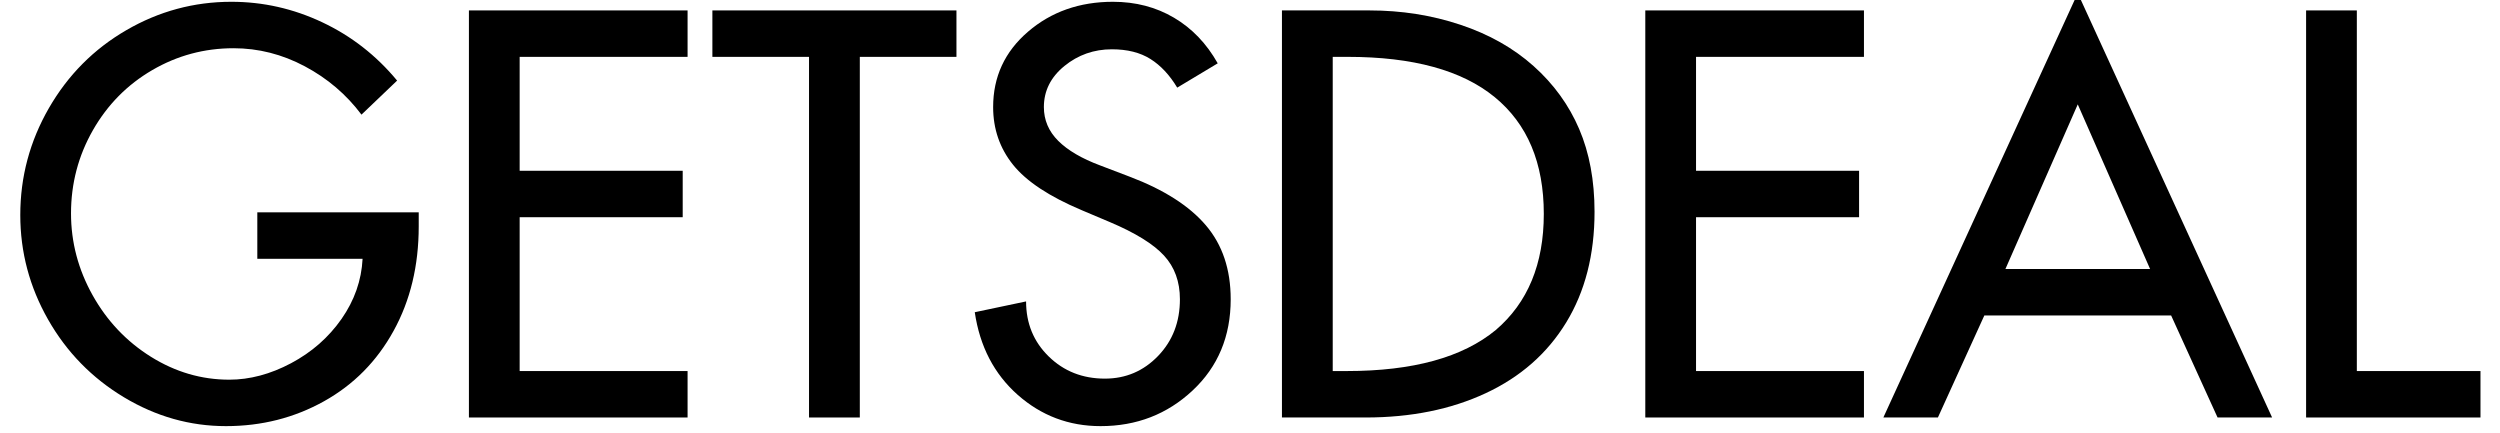 <svg version="1.2" preserveAspectRatio="xMidYMid meet" height="187" viewBox="0 0 810 140.25" zoomAndPan="magnify" width="1080" xmlns:xlink="http://www.w3.org/1999/xlink" xmlns="http://www.w3.org/2000/svg"><defs></defs><g id="063665cb44"><g style="fill:#000000;fill-opacity:1;"><g transform="translate(2.9, 135.268)"><path d="M 125.766 -109.156 L 114.219 -98.125 C 109.32 -104.656 103.203 -109.875 95.859 -113.781 C 88.516 -117.688 80.816 -119.641 72.766 -119.641 C 63.316 -119.641 54.539 -117.281 46.438 -112.562 C 38.332 -107.844 31.914 -101.344 27.188 -93.062 C 22.469 -84.781 20.109 -75.801 20.109 -66.125 C 20.109 -56.789 22.441 -47.953 27.109 -39.609 C 31.773 -31.273 38.07 -24.629 46 -19.672 C 53.938 -14.723 62.395 -12.25 71.375 -12.25 C 78.02 -12.25 84.691 -14.023 91.391 -17.578 C 98.098 -21.141 103.551 -25.922 107.75 -31.922 C 111.945 -37.93 114.223 -44.43 114.578 -51.422 L 80.469 -51.422 L 80.469 -66.469 L 132.766 -66.469 L 132.766 -61.922 C 132.766 -49.211 130.051 -37.93 124.625 -28.078 C 119.207 -18.223 111.688 -10.613 102.062 -5.25 C 92.445 0.113 81.863 2.797 70.312 2.797 C 58.656 2.797 47.633 -0.32 37.25 -6.562 C 26.875 -12.801 18.68 -21.195 12.672 -31.75 C 6.672 -42.301 3.672 -53.582 3.672 -65.594 C 3.672 -77.957 6.758 -89.504 12.938 -100.234 C 19.125 -110.961 27.492 -119.383 38.047 -125.5 C 48.598 -131.625 59.938 -134.688 72.062 -134.688 C 82.332 -134.688 92.16 -132.469 101.547 -128.031 C 110.93 -123.602 119.004 -117.312 125.766 -109.156 Z M 125.766 -109.156" style="stroke:none"></path></g></g><g style="fill:#000000;fill-opacity:1;"><g transform="translate(139.336, 135.268)"><path d="M 83.438 -131.891 L 83.438 -116.844 L 29.031 -116.844 L 29.031 -79.938 L 81.859 -79.938 L 81.859 -64.891 L 29.031 -64.891 L 29.031 -15.047 L 83.438 -15.047 L 83.438 0 L 12.594 0 L 12.594 -131.891 Z M 83.438 -131.891" style="stroke:none"></path></g></g><g style="fill:#000000;fill-opacity:1;"><g transform="translate(230.469, 135.268)"><path d="M 79.422 -131.891 L 79.422 -116.844 L 48.109 -116.844 L 48.109 0 L 31.656 0 L 31.656 -116.844 L 0.344 -116.844 L 0.344 -131.891 Z M 79.422 -131.891" style="stroke:none"></path></g></g><g style="fill:#000000;fill-opacity:1;"><g transform="translate(310.231, 135.268)"><path d="M 84.312 -114.75 L 71.188 -106.875 C 68.738 -110.957 65.852 -114.047 62.531 -116.141 C 59.207 -118.242 55.039 -119.297 50.031 -119.297 C 44.195 -119.297 39.062 -117.488 34.625 -113.875 C 30.195 -110.258 27.984 -105.828 27.984 -100.578 C 27.984 -96.379 29.531 -92.734 32.625 -89.641 C 35.719 -86.555 40.234 -83.906 46.172 -81.688 L 55.797 -78.016 C 66.879 -73.816 75.102 -68.566 80.469 -62.266 C 85.832 -55.973 88.516 -47.988 88.516 -38.312 C 88.516 -26.301 84.398 -16.445 76.172 -8.75 C 67.953 -1.051 58.016 2.797 46.359 2.797 C 36.098 2.797 27.145 -0.582 19.5 -7.344 C 11.863 -14.113 7.227 -23.035 5.594 -34.109 L 22.219 -37.609 C 22.219 -30.492 24.664 -24.547 29.562 -19.766 C 34.457 -14.984 40.52 -12.594 47.75 -12.594 C 54.52 -12.594 60.266 -15.039 64.984 -19.938 C 69.703 -24.832 72.062 -30.957 72.062 -38.312 C 72.062 -44.02 70.344 -48.738 66.906 -52.469 C 63.469 -56.207 57.609 -59.828 49.328 -63.328 L 40.234 -67.172 C 29.734 -71.598 22.328 -76.492 18.016 -81.859 C 13.703 -87.223 11.547 -93.461 11.547 -100.578 C 11.547 -110.379 15.305 -118.516 22.828 -124.984 C 30.348 -131.453 39.531 -134.688 50.375 -134.688 C 57.719 -134.688 64.305 -132.969 70.141 -129.531 C 75.973 -126.094 80.695 -121.164 84.312 -114.75 Z M 84.312 -114.75" style="stroke:none"></path></g></g><g style="fill:#000000;fill-opacity:1;"><g transform="translate(404.162, 135.268)"><path d="M 39.531 -131.891 C 49.906 -131.891 59.727 -130.344 69 -127.25 C 78.27 -124.164 86.172 -119.707 92.703 -113.875 C 99.234 -108.039 104.16 -101.242 107.484 -93.484 C 110.805 -85.734 112.469 -76.785 112.469 -66.641 C 112.469 -52.766 109.406 -40.812 103.281 -30.781 C 97.164 -20.758 88.477 -13.125 77.219 -7.875 C 65.969 -2.625 53 0 38.312 0 L 11.188 0 L 11.188 -131.891 Z M 27.641 -15.047 L 32.188 -15.047 C 53.645 -15.047 69.738 -19.477 80.469 -28.344 C 90.844 -37.195 96.031 -49.734 96.031 -65.953 C 96.031 -82.504 90.723 -95.125 80.109 -103.812 C 69.504 -112.5 53.645 -116.844 32.531 -116.844 L 27.641 -116.844 Z M 27.641 -15.047" style="stroke:none"></path></g></g><g style="fill:#000000;fill-opacity:1;"><g transform="translate(520.483, 135.268)"><path d="M 83.438 -131.891 L 83.438 -116.844 L 29.031 -116.844 L 29.031 -79.938 L 81.859 -79.938 L 81.859 -64.891 L 29.031 -64.891 L 29.031 -15.047 L 83.438 -15.047 L 83.438 0 L 12.594 0 L 12.594 -131.891 Z M 83.438 -131.891" style="stroke:none"></path></g></g><g style="fill:#000000;fill-opacity:1;"><g transform="translate(611.615, 135.268)"><path d="M 61.578 -137.484 L 124.547 0 L 106.875 0 L 91.828 -33.062 L 31.312 -33.062 L 16.266 0 L -1.406 0 Z M 38.141 -48.109 L 85.016 -48.109 L 61.578 -101.453 Z M 38.141 -48.109" style="stroke:none"></path></g></g><g style="fill:#000000;fill-opacity:1;"><g transform="translate(734.582, 135.268)"><path d="M 29.031 -131.891 L 29.031 -15.047 L 69.094 -15.047 L 69.094 0 L 12.594 0 L 12.594 -131.891 Z M 29.031 -131.891" style="stroke:none"></path></g></g><g style="fill:#000000;fill-opacity:1;"><g transform="translate(801.93, 135.268)"><path d="" style="stroke:none"></path></g></g></g></svg>